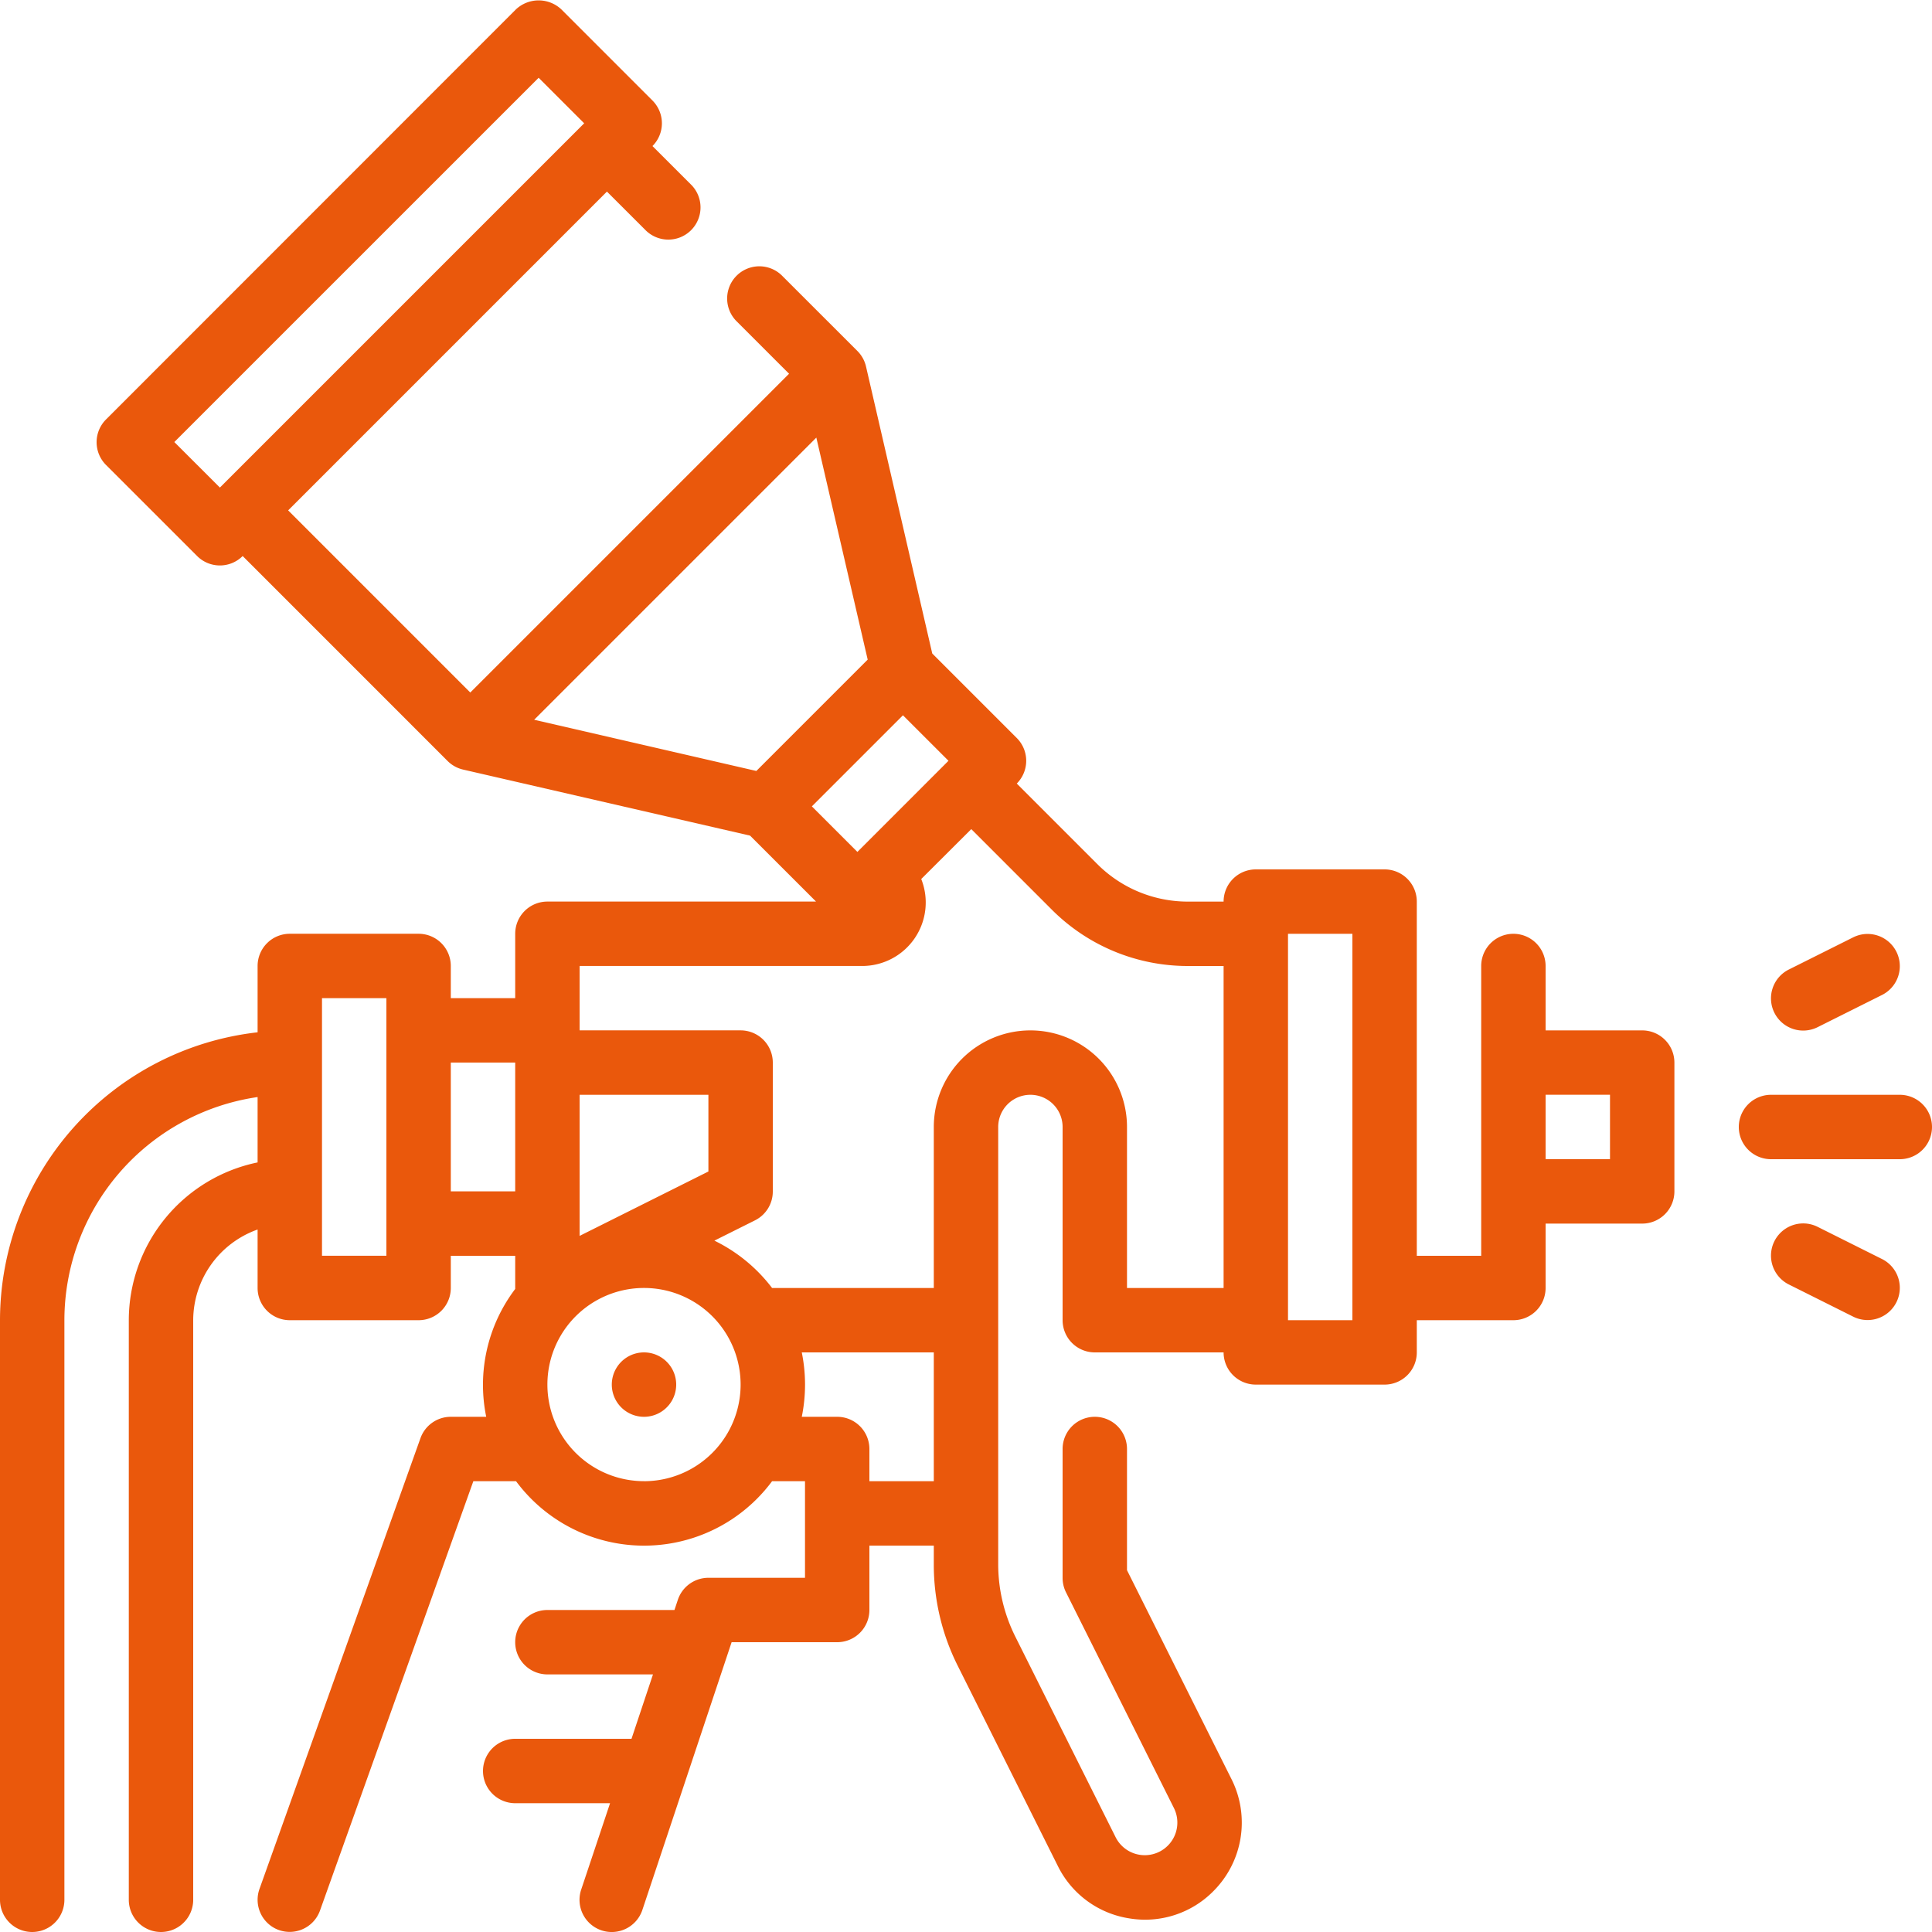 <svg xmlns="http://www.w3.org/2000/svg" width="60" height="60" fill="none"><g fill="#EA580C" clip-path="url(#a)"><path d="m58.447 30.9-2 1a1 1 0 0 1-.894-1.79l2-1a1 1 0 1 1 .894 1.79M55 34h4a1 1 0 1 1 0 2h-4a1 1 0 0 1 0-2M56.447 38.1l2 1a1 1 0 1 1-.894 1.79l-2-1a1 1 0 1 1 .894-1.79M8 32.059v-2.06a1 1 0 0 1 1-1h4a1 1 0 0 1 1 1v1h2v-2a1 1 0 0 1 1-1h8.343l-2.049-2.048-8.912-2.051a1 1 0 0 1-.483-.268l-6.363-6.364a1 1 0 0 1-1.414 0L3.293 14.44a1 1 0 0 1 0-1.414L16.021.293a1.03 1.03 0 0 1 1.414 0l2.828 2.829a1 1 0 0 1 0 1.414l1.187 1.186a1 1 0 1 1-1.414 1.414L18.849 5.95l-9.9 9.9 5.656 5.657 9.9-9.9-1.642-1.642a1 1 0 0 1 1.414-1.414l2.35 2.349a1 1 0 0 1 .268.483l2.057 8.912 2.625 2.625a1 1 0 0 1 0 1.414l2.494 2.494A3.97 3.97 0 0 0 36.9 28H38a1 1 0 0 1 1-1h4a1 1 0 0 1 1 1v11h2v-9a1 1 0 0 1 2 0v2h3a1 1 0 0 1 1 1v4a1 1 0 0 1-1 1h-3v2a1 1 0 0 1-1 1h-3v1a1 1 0 0 1-1 1h-4a1 1 0 0 1-1-1h-4a1 1 0 0 1-1-1v-6a1 1 0 0 0-2 0v13.583c.001.776.182 1.542.528 2.237l3.118 6.235a1.012 1.012 0 1 0 1.811-.905l-3.352-6.7A1 1 0 0 1 33 49v-4a1 1 0 0 1 2 0v3.764l3.246 6.49a3.01 3.01 0 0 1-.565 3.479 2.98 2.98 0 0 1-2.617.843 2.98 2.98 0 0 1-2.212-1.626l-3.118-6.236A7 7 0 0 1 29 48.583V48h-2v2a1 1 0 0 1-1 1h-3.279l-2.772 8.316a1.003 1.003 0 0 1-1.266.634 1 1 0 0 1-.634-1.266L18.946 56H16a1 1 0 0 1 0-2h3.612l.667-2H17a1 1 0 0 1 0-2h3.946l.105-.316A1 1 0 0 1 22 49h3v-3h-1.022a4.95 4.95 0 0 1-7.952 0H14.7L9.937 59.336a1 1 0 0 1-1.397.551 1 1 0 0 1-.482-1.223l5-14A1 1 0 0 1 14 44h1.1a4.93 4.93 0 0 1 .9-3.97V39h-2v1a1 1 0 0 1-1 1H9a1 1 0 0 1-1-1v-1.816A3 3 0 0 0 6 41v18a1 1 0 0 1-2 0V41a5.01 5.01 0 0 1 4-4.9v-2.03A7.01 7.01 0 0 0 2 41v18a1 1 0 0 1-2 0V41a9.01 9.01 0 0 1 8-8.941m42 3.94v-2h-2v2zM16.728 2.415 5.414 13.728l1.415 1.414L18.142 3.829zm8.624 11.175-8.763 8.763 6.9 1.59 3.458-3.458zm2.69 8.624-2.829 2.829 1.414 1.414 2.829-2.83zM42 41V29h-2v12zm-10-9a3 3 0 0 1 3 3v5h3V30h-1.1a5.96 5.96 0 0 1-4.242-1.757l-2.494-2.494-1.554 1.55a1.972 1.972 0 0 1-1.853 2.7H18v2h5a1 1 0 0 1 1 1v4a1 1 0 0 1-.553.9l-1.261.63A5 5 0 0 1 23.978 40H29v-5a3 3 0 0 1 3-3m-14 6.382 4-2V34h-4zM26 44a1 1 0 0 1 1 1v1h2v-4h-4.1a5 5 0 0 1 0 2zm-6 2a3 3 0 1 0 0-6.001 3 3 0 0 0 0 6m-4-9v-4h-2v4zm-6 2h2v-8h-2z"/><path d="M20 44a1 1 0 1 1 0-2 1 1 0 0 1 0 2"/></g><defs><clipPath id="a"><path fill="#fff" d="M0 0h60v60H0z"/></clipPath></defs></svg>